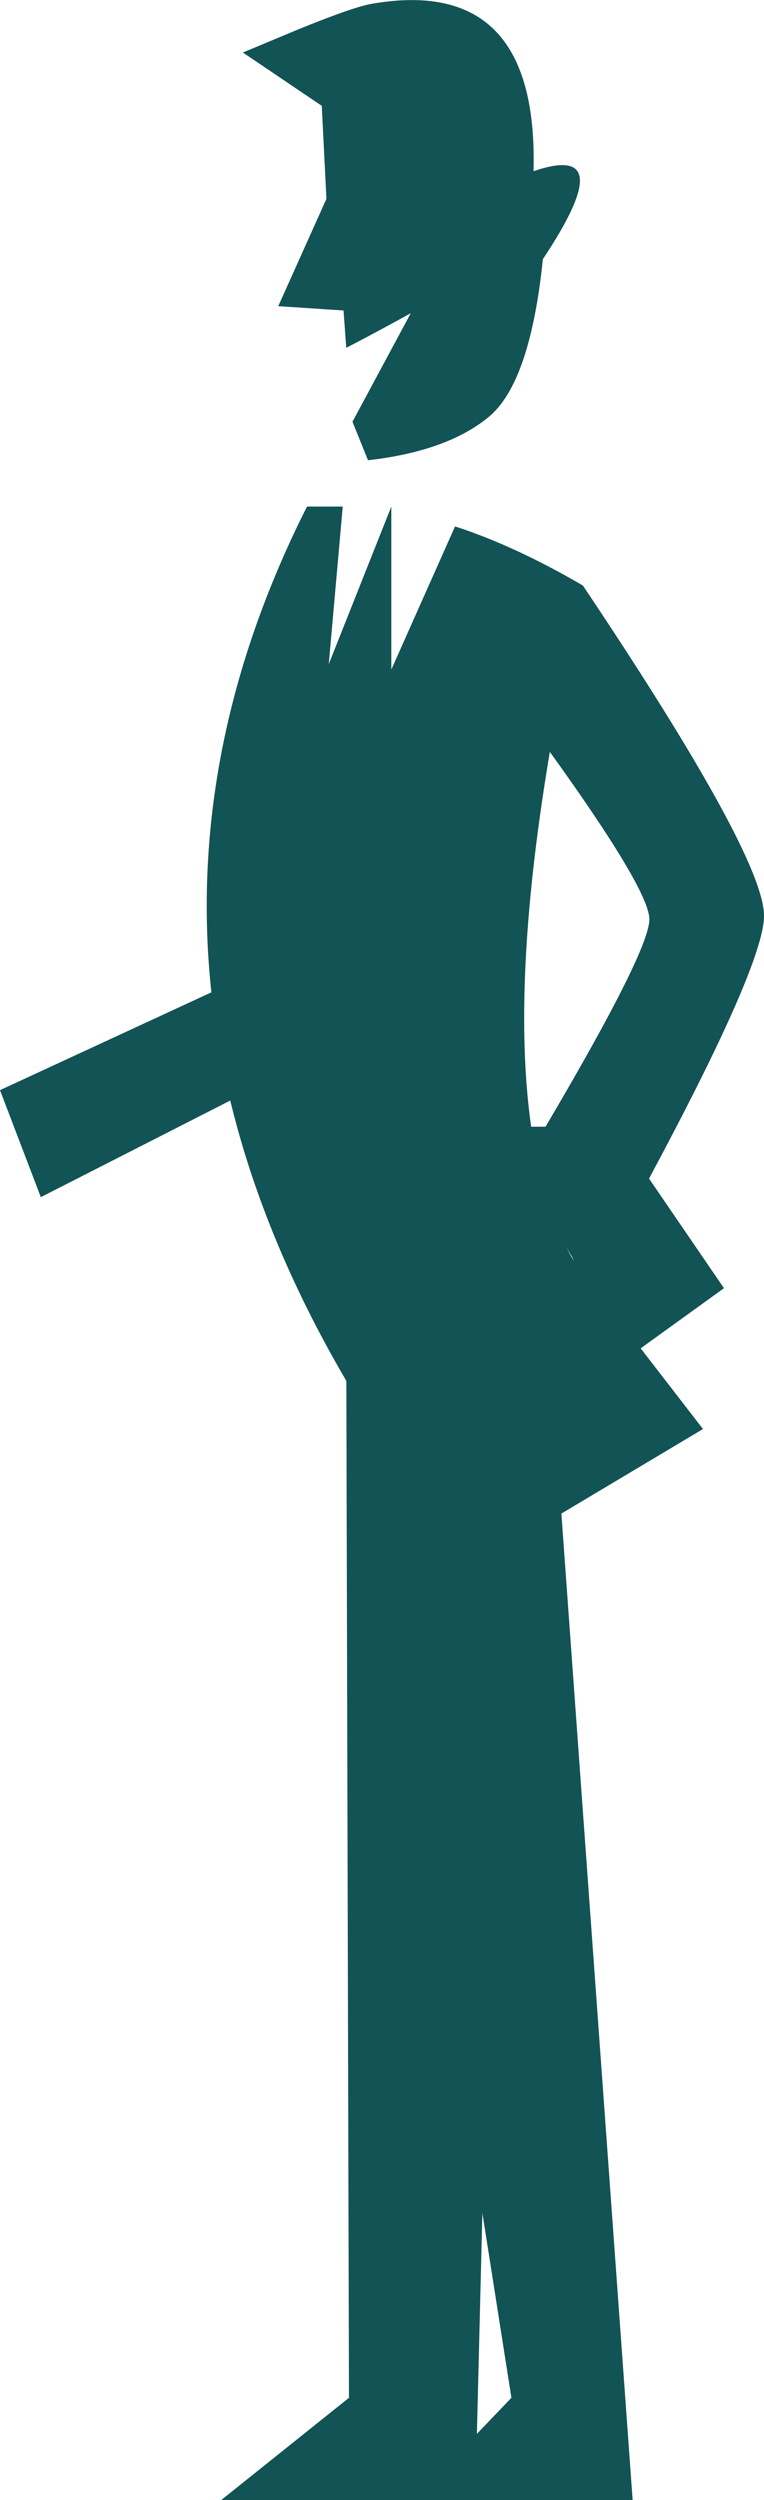 <?xml version="1.0" encoding="UTF-8" standalone="no"?>
<svg xmlns:xlink="http://www.w3.org/1999/xlink" height="321.3px" width="98.3px" xmlns="http://www.w3.org/2000/svg">
  <g transform="matrix(1.0, 0.0, 0.0, 1.0, 49.15, 160.65)">
    <path d="M19.5 -138.65 Q30.8 -142.5 20.7 -127.35 19.05 -111.35 13.65 -107.0 8.3 -102.65 -1.8 -101.5 L-3.8 -106.45 3.7 -120.4 Q-0.45 -118.1 -4.6 -115.95 L-4.95 -120.75 -13.35 -121.3 -7.15 -135.1 -7.75 -147.05 -17.9 -153.9 -10.95 -156.8 Q-3.5 -159.85 -1.1 -160.2 20.15 -163.75 19.5 -138.65" fill="#125355" fill-rule="evenodd" stroke="none"/>
    <path d="M15.65 13.4 L12.0 160.65 -20.7 160.65 -4.25 147.5 -4.6 12.4 15.65 13.4" fill="#125355" fill-rule="evenodd" stroke="none"/>
    <path d="M21.6 13.4 L32.25 160.65 4.05 160.65 16.65 147.5 -4.6 12.4 21.6 13.4" fill="#125355" fill-rule="evenodd" stroke="none"/>
    <path d="M1.35 -29.85 L-43.9 -6.8 -49.15 -20.55 -4.15 -41.35 1.35 -29.85" fill="#125355" fill-rule="evenodd" stroke="none"/>
    <path d="M25.85 -85.4 Q11.2 -20.55 24.95 1.85 L41.3 23.0 11.95 40.5 Q-43.65 -28.15 -9.65 -95.55 L-5.05 -95.55 -6.85 -75.3 1.2 -95.55 1.2 -74.6 9.4 -93.0 Q17.1 -90.5 25.85 -85.4" fill="#125355" fill-rule="evenodd" stroke="none"/>
    <path d="M25.85 -85.4 Q49.15 -50.65 49.15 -42.95 49.15 -35.3 26.75 4.65 L17.7 -10.25 Q34.4 -38.0 34.4 -42.5 34.4 -47.0 16.1 -71.5 L25.85 -85.4" fill="#125355" fill-rule="evenodd" stroke="none"/>
    <path d="M17.6 -15.85 L29.8 -15.85 44.0 4.9 30.2 14.85 17.6 -15.85" fill="#125355" fill-rule="evenodd" stroke="none"/>
  </g>
</svg>
